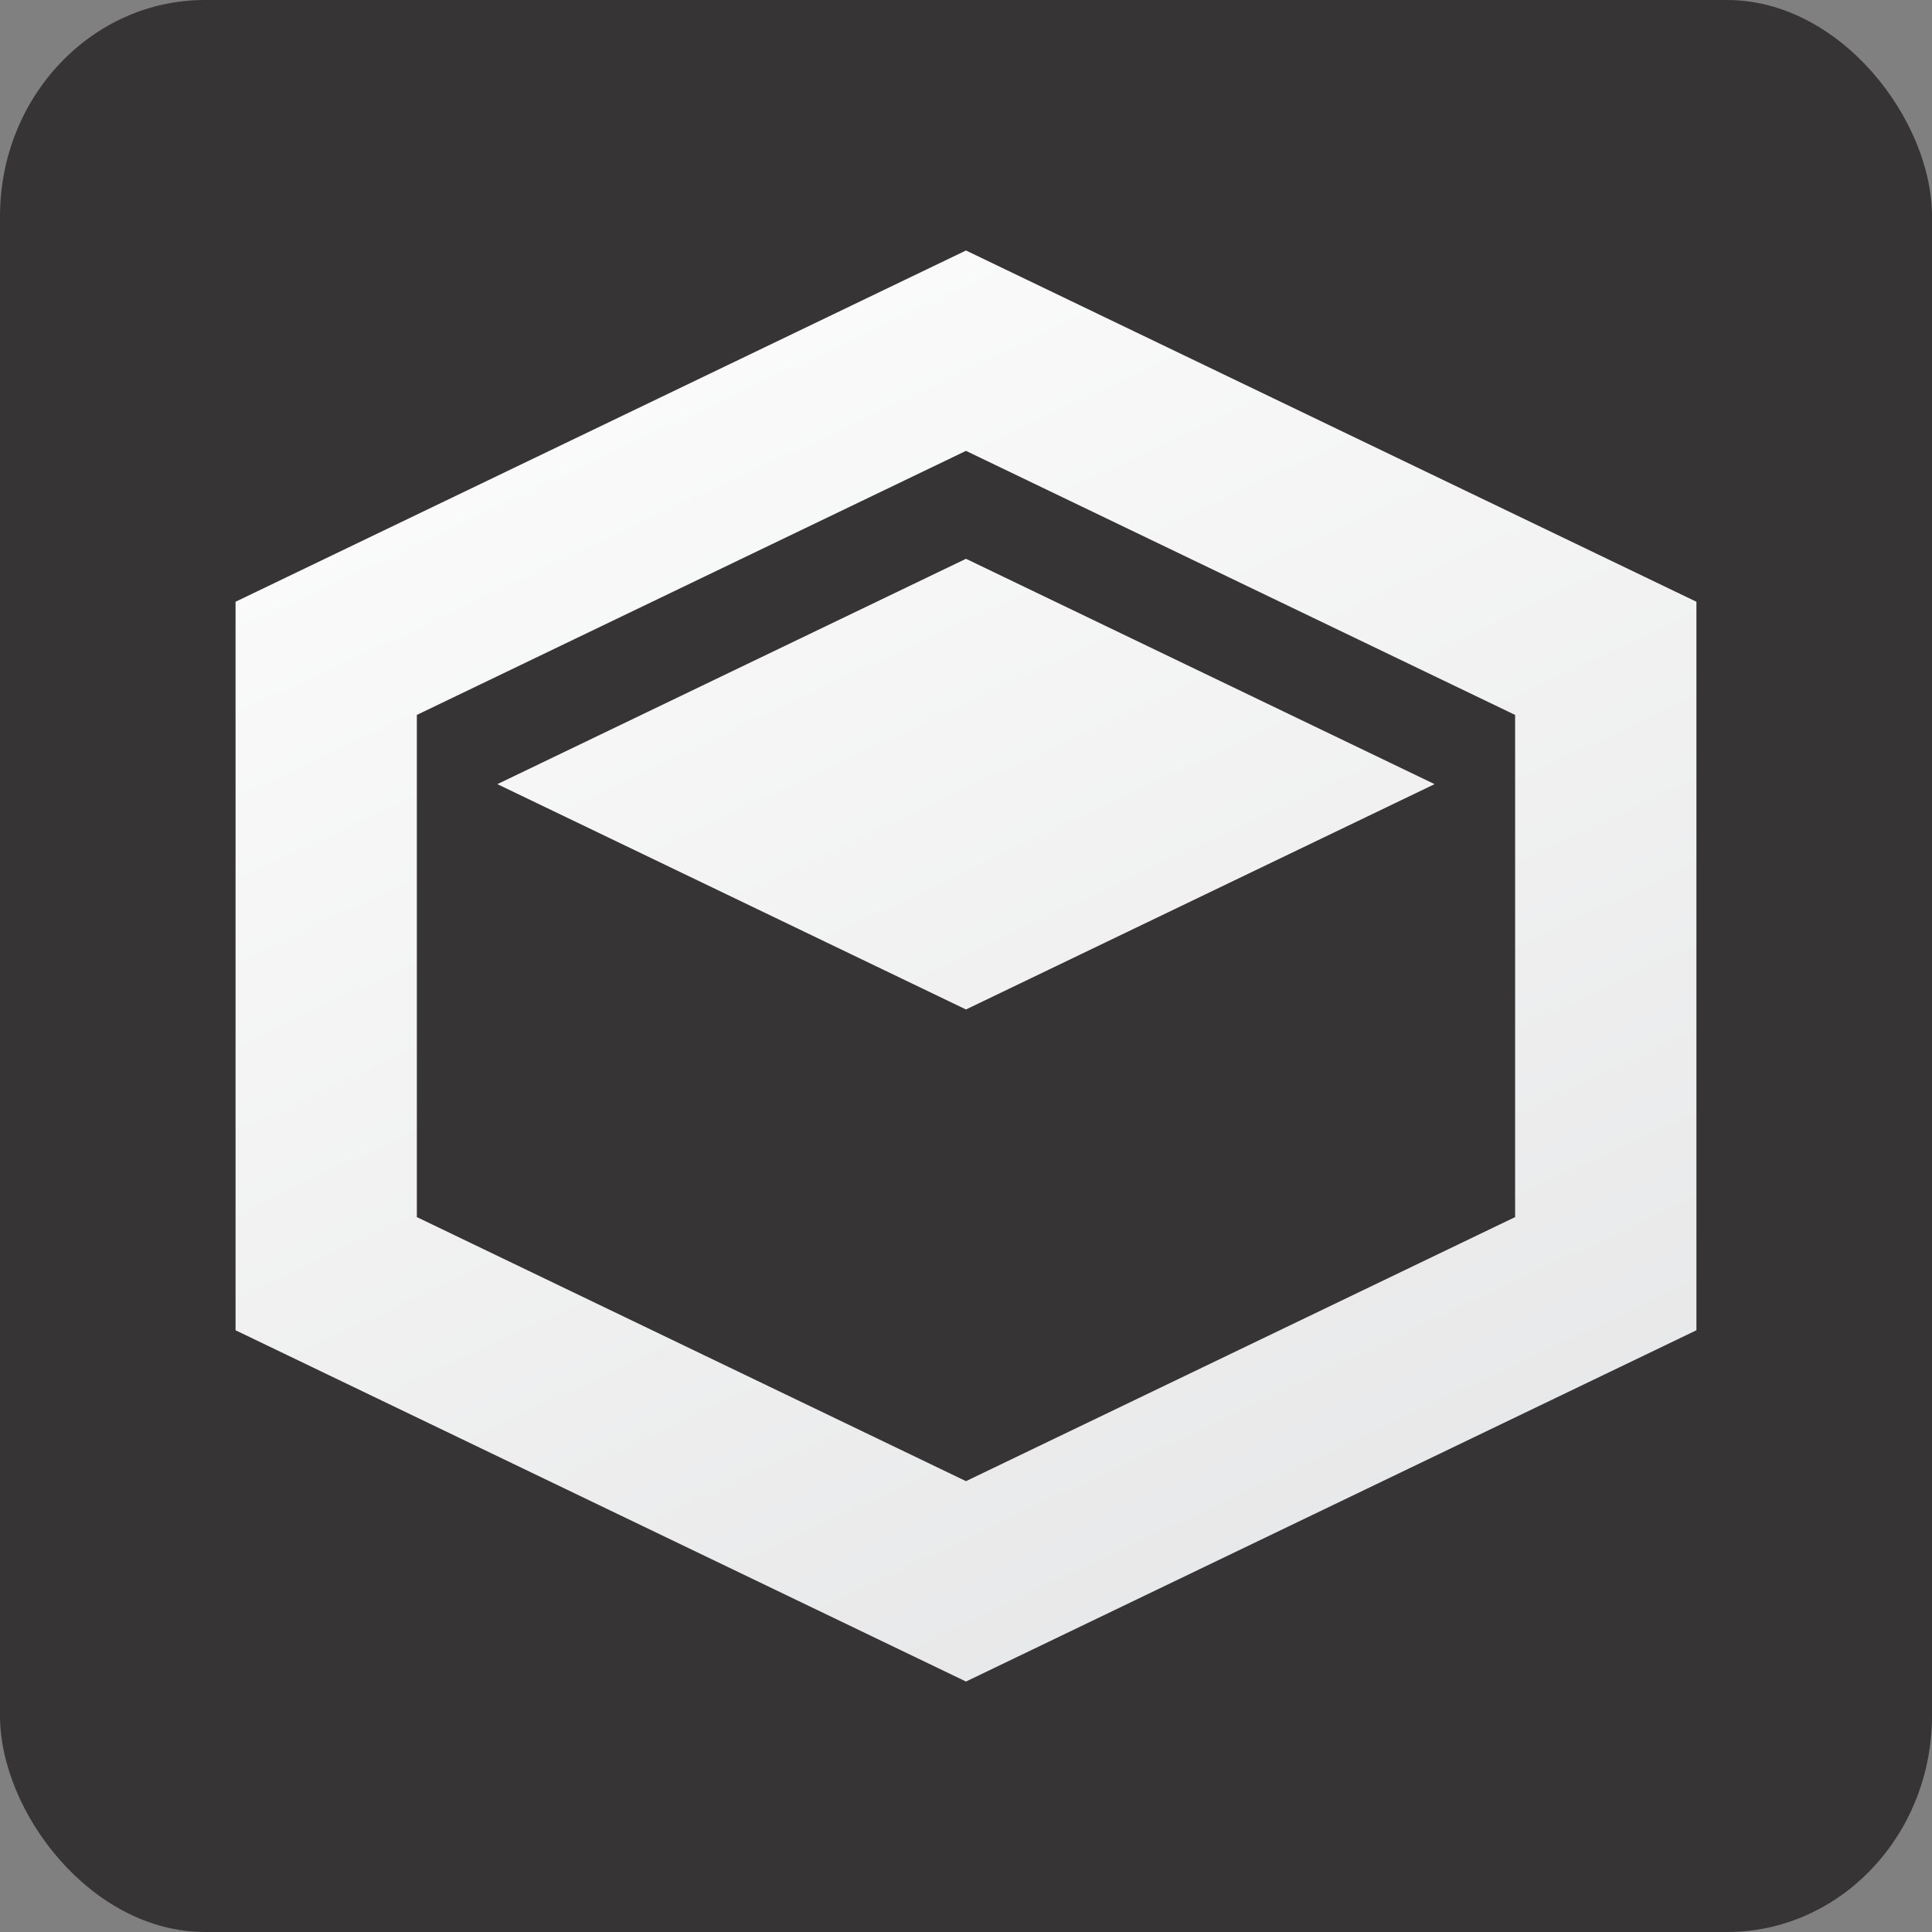 <?xml version="1.0" encoding="UTF-8"?>
<!DOCTYPE svg PUBLIC "-//W3C//DTD SVG 1.1//EN" "http://www.w3.org/Graphics/SVG/1.1/DTD/svg11.dtd">
<!-- Creator: CorelDRAW 2020 (64 Bit) -->
<svg xmlns="http://www.w3.org/2000/svg" xml:space="preserve" width="105.486mm" height="105.486mm" version="1.1" style="shape-rendering:geometricPrecision; text-rendering:geometricPrecision; image-rendering:optimizeQuality; fill-rule:evenodd; clip-rule:evenodd"
viewBox="0 0 853.89 853.89"
 xmlns:xlink="http://www.w3.org/1999/xlink"
 xmlns:xodm="http://www.corel.com/coreldraw/odm/2003">
 <rect x="0" y="0" width="853.89" height="853.89" fill="#808080" stroke="none"/>
 <defs>
  <style type="text/css">
   <![CDATA[
    .fil0 {fill:#373435}
    .fil1 {fill:url(#id0);fill-rule:nonzero}
   ]]>
  </style>
  <linearGradient id="id0" gradientUnits="userSpaceOnUse" x1="240.43" y1="47.9" x2="851.66" y2="1348">
   <stop offset="0" style="stop-opacity:1; stop-color:#FEFEFE"/>
   <stop offset="1" style="stop-opacity:1; stop-color:#D2D3D5"/>
  </linearGradient>
 </defs>
 <g id="Camada_x0020_1">
  <rect class="fil0" x="-0" y="-0" width="853.89" height="853.89" rx="90.56" ry="95.64"/>
  <path class="fil1" d="M444.16 118.99l141.38 67.99 141.38 67.99 22.85 10.99 0 25.01 0 135.98 0 135.98 0 25.01 -22.85 10.99 -141.38 67.99 -141.38 67.99 -17.22 8.28 -17.22 -8.28 -141.38 -67.99 -141.38 -67.99 -22.85 -10.99 0 -25.01 0 -135.98 0 -135.98 0 -25.01 22.85 -10.99 141.38 -67.99 141.38 -67.99 17.22 -8.28 17.22 8.28zm-17.22 127.98l-207.11 99.6 0 0 207.11 99.59 207.11 -99.59 0 0 -207.11 -99.6zm124.17 12.01l-124.17 -59.71 -124.17 59.71 -118.53 57 0 110.97 0 110.97 118.53 57 124.17 59.71 124.17 -59.71 118.53 -57 0 -110.97 0 -110.97 -118.53 -57z"/>
 </g>
</svg>
